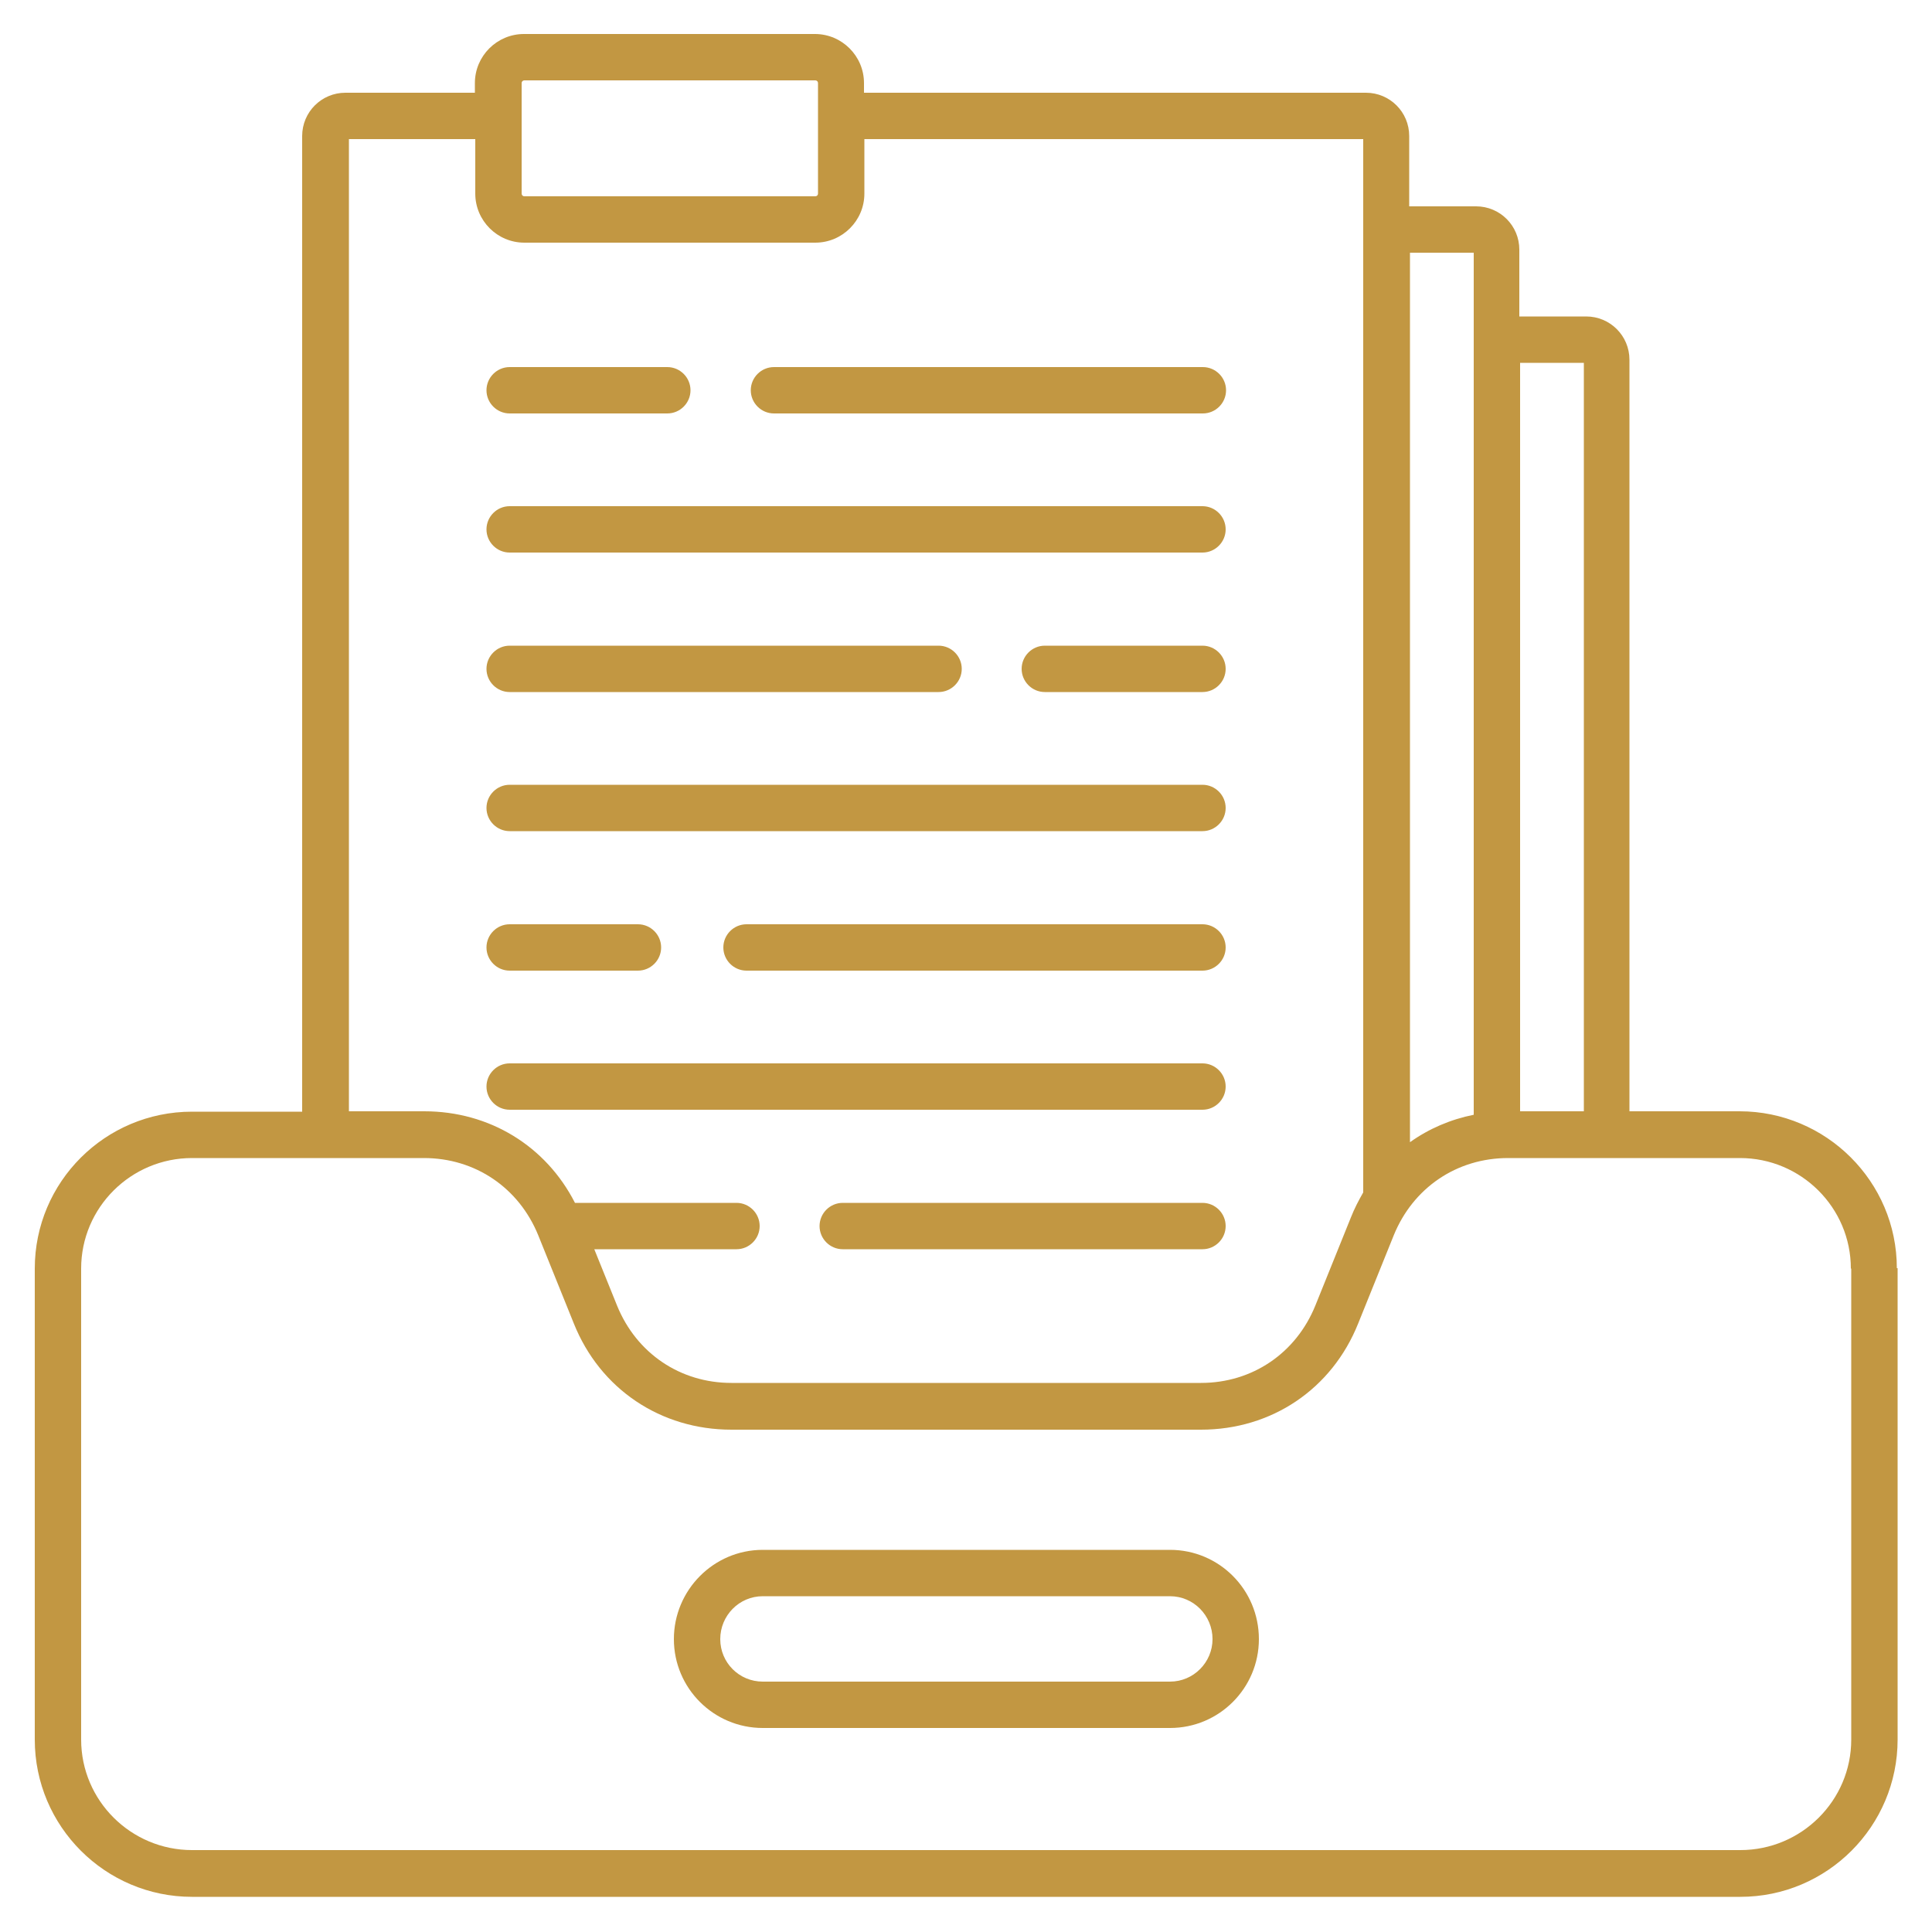 <svg xmlns="http://www.w3.org/2000/svg" viewBox="0 0 500 500"><defs><style>      .cls-1 {        fill: #c29742;        fill-rule: evenodd;      }    </style></defs><g><g id="Layer_1"><g id="Layer_1-2" data-name="Layer_1"><path class="cls-1" d="M313.8,424.2c0-6.1-4.9-11.1-11-11.1h-105.4c-6.1,0-11,5-11,11.1s4.9,11,11,11h105.4c6.1,0,11-5,11-11h0ZM325.8,424.2c0,12.7-10.3,23-23,23h-105.4c-12.7,0-23-10.3-23-23s10.3-23.1,23-23.1h105.4c12.7,0,23,10.3,23,23.1h0ZM479.1,328.3v121.9c0,15.8-12.9,28.6-28.7,28.6H49.7c-15.8,0-28.7-12.8-28.7-28.6v-121.9c0-15.8,12.9-28.6,28.7-28.6h60c13.3,0,24.6,7.7,29.6,20l9.2,22.8c6.8,17,22.5,27.5,40.8,27.5h121.5c18.3,0,33.9-10.5,40.7-27.5l9.2-22.8c5-12.3,16.3-20,29.6-20h60c15.8,0,28.7,12.8,28.7,28.6h0ZM90.3,287.6h19.5c16.9,0,31.5,9,39,23.7h41.8c3.3,0,6,2.7,6,6s-2.7,6-6,6h-36.8l5.9,14.6c5,12.3,16.3,20,29.6,20h121.5c13.3,0,24.6-7.7,29.6-20l9.2-22.8c.9-2.3,2-4.4,3.2-6.5V36h-129.1v14.1c0,7-5.7,12.7-12.7,12.7h-75.3c-7,0-12.7-5.7-12.7-12.7v-14.1h-32.7v251.6h0ZM135,50.1v-28.6c0-.4.3-.7.7-.7h75.3c.4,0,.7.3.7.7v28.6c0,.4-.3.7-.7.7h-75.3c-.4,0-.7-.3-.7-.7h0ZM364.9,65.4v230.2c4.9-3.5,10.5-5.9,16.5-7.1V65.4h-16.5ZM393.4,93.9v193.7h16.5V93.9h-16.5ZM491.1,328.3v121.9c0,22.4-18.2,40.7-40.7,40.7H49.7c-22.4,0-40.7-18.2-40.7-40.7v-121.9c0-22.4,18.2-40.6,40.7-40.6h28.5V35.2c0-6.2,5-11.2,11.2-11.2h33.5v-2.5c0-7,5.7-12.7,12.7-12.7h75.3c7,0,12.7,5.7,12.7,12.7v2.5h129.9c6.2,0,11.2,5,11.2,11.2v18.2h17.3c6.2,0,11.2,5,11.2,11.2v17.3h17.3c6.2,0,11.2,5,11.2,11.2v194.5h28.5c22.4,0,40.7,18.2,40.7,40.6h.2ZM311.2,311.3h-93.1c-3.3,0-6,2.7-6,6s2.7,6,6,6h93.1c3.3,0,6-2.7,6-6s-2.7-6-6-6h0ZM311.2,239.2c3.3,0,6,2.7,6,6s-2.7,6-6,6h-118c-3.3,0-6-2.7-6-6s2.7-6,6-6h118ZM131.9,251.2c-3.3,0-6-2.7-6-6s2.7-6,6-6h33.2c3.3,0,6,2.7,6,6s-2.7,6-6,6h-33.2ZM131.9,167.1h111c3.3,0,6,2.7,6,6s-2.7,6-6,6h-111c-3.3,0-6-2.7-6-6s2.7-6,6-6h0ZM311.2,167.1c3.3,0,6,2.7,6,6s-2.7,6-6,6h-40.8c-3.3,0-6-2.7-6-6s2.7-6,6-6h40.8ZM131.9,287.2c-3.3,0-6-2.7-6-6s2.7-6,6-6h179.3c3.3,0,6,2.7,6,6s-2.7,6-6,6h-179.3ZM131.9,215.1c-3.3,0-6-2.7-6-6s2.7-6,6-6h179.3c3.3,0,6,2.7,6,6s-2.7,6-6,6h-179.3ZM131.9,143c-3.3,0-6-2.7-6-6s2.7-6,6-6h179.3c3.3,0,6,2.7,6,6s-2.7,6-6,6h-179.3ZM200.3,107c-3.3,0-6-2.7-6-6s2.7-6,6-6h111c3.3,0,6,2.7,6,6s-2.7,6-6,6h-111,0ZM125.9,101c0-3.3,2.7-6,6-6h40.8c3.3,0,6,2.7,6,6s-2.7,6-6,6h-40.8c-3.3,0-6-2.7-6-6Z"></path></g></g></g></svg>